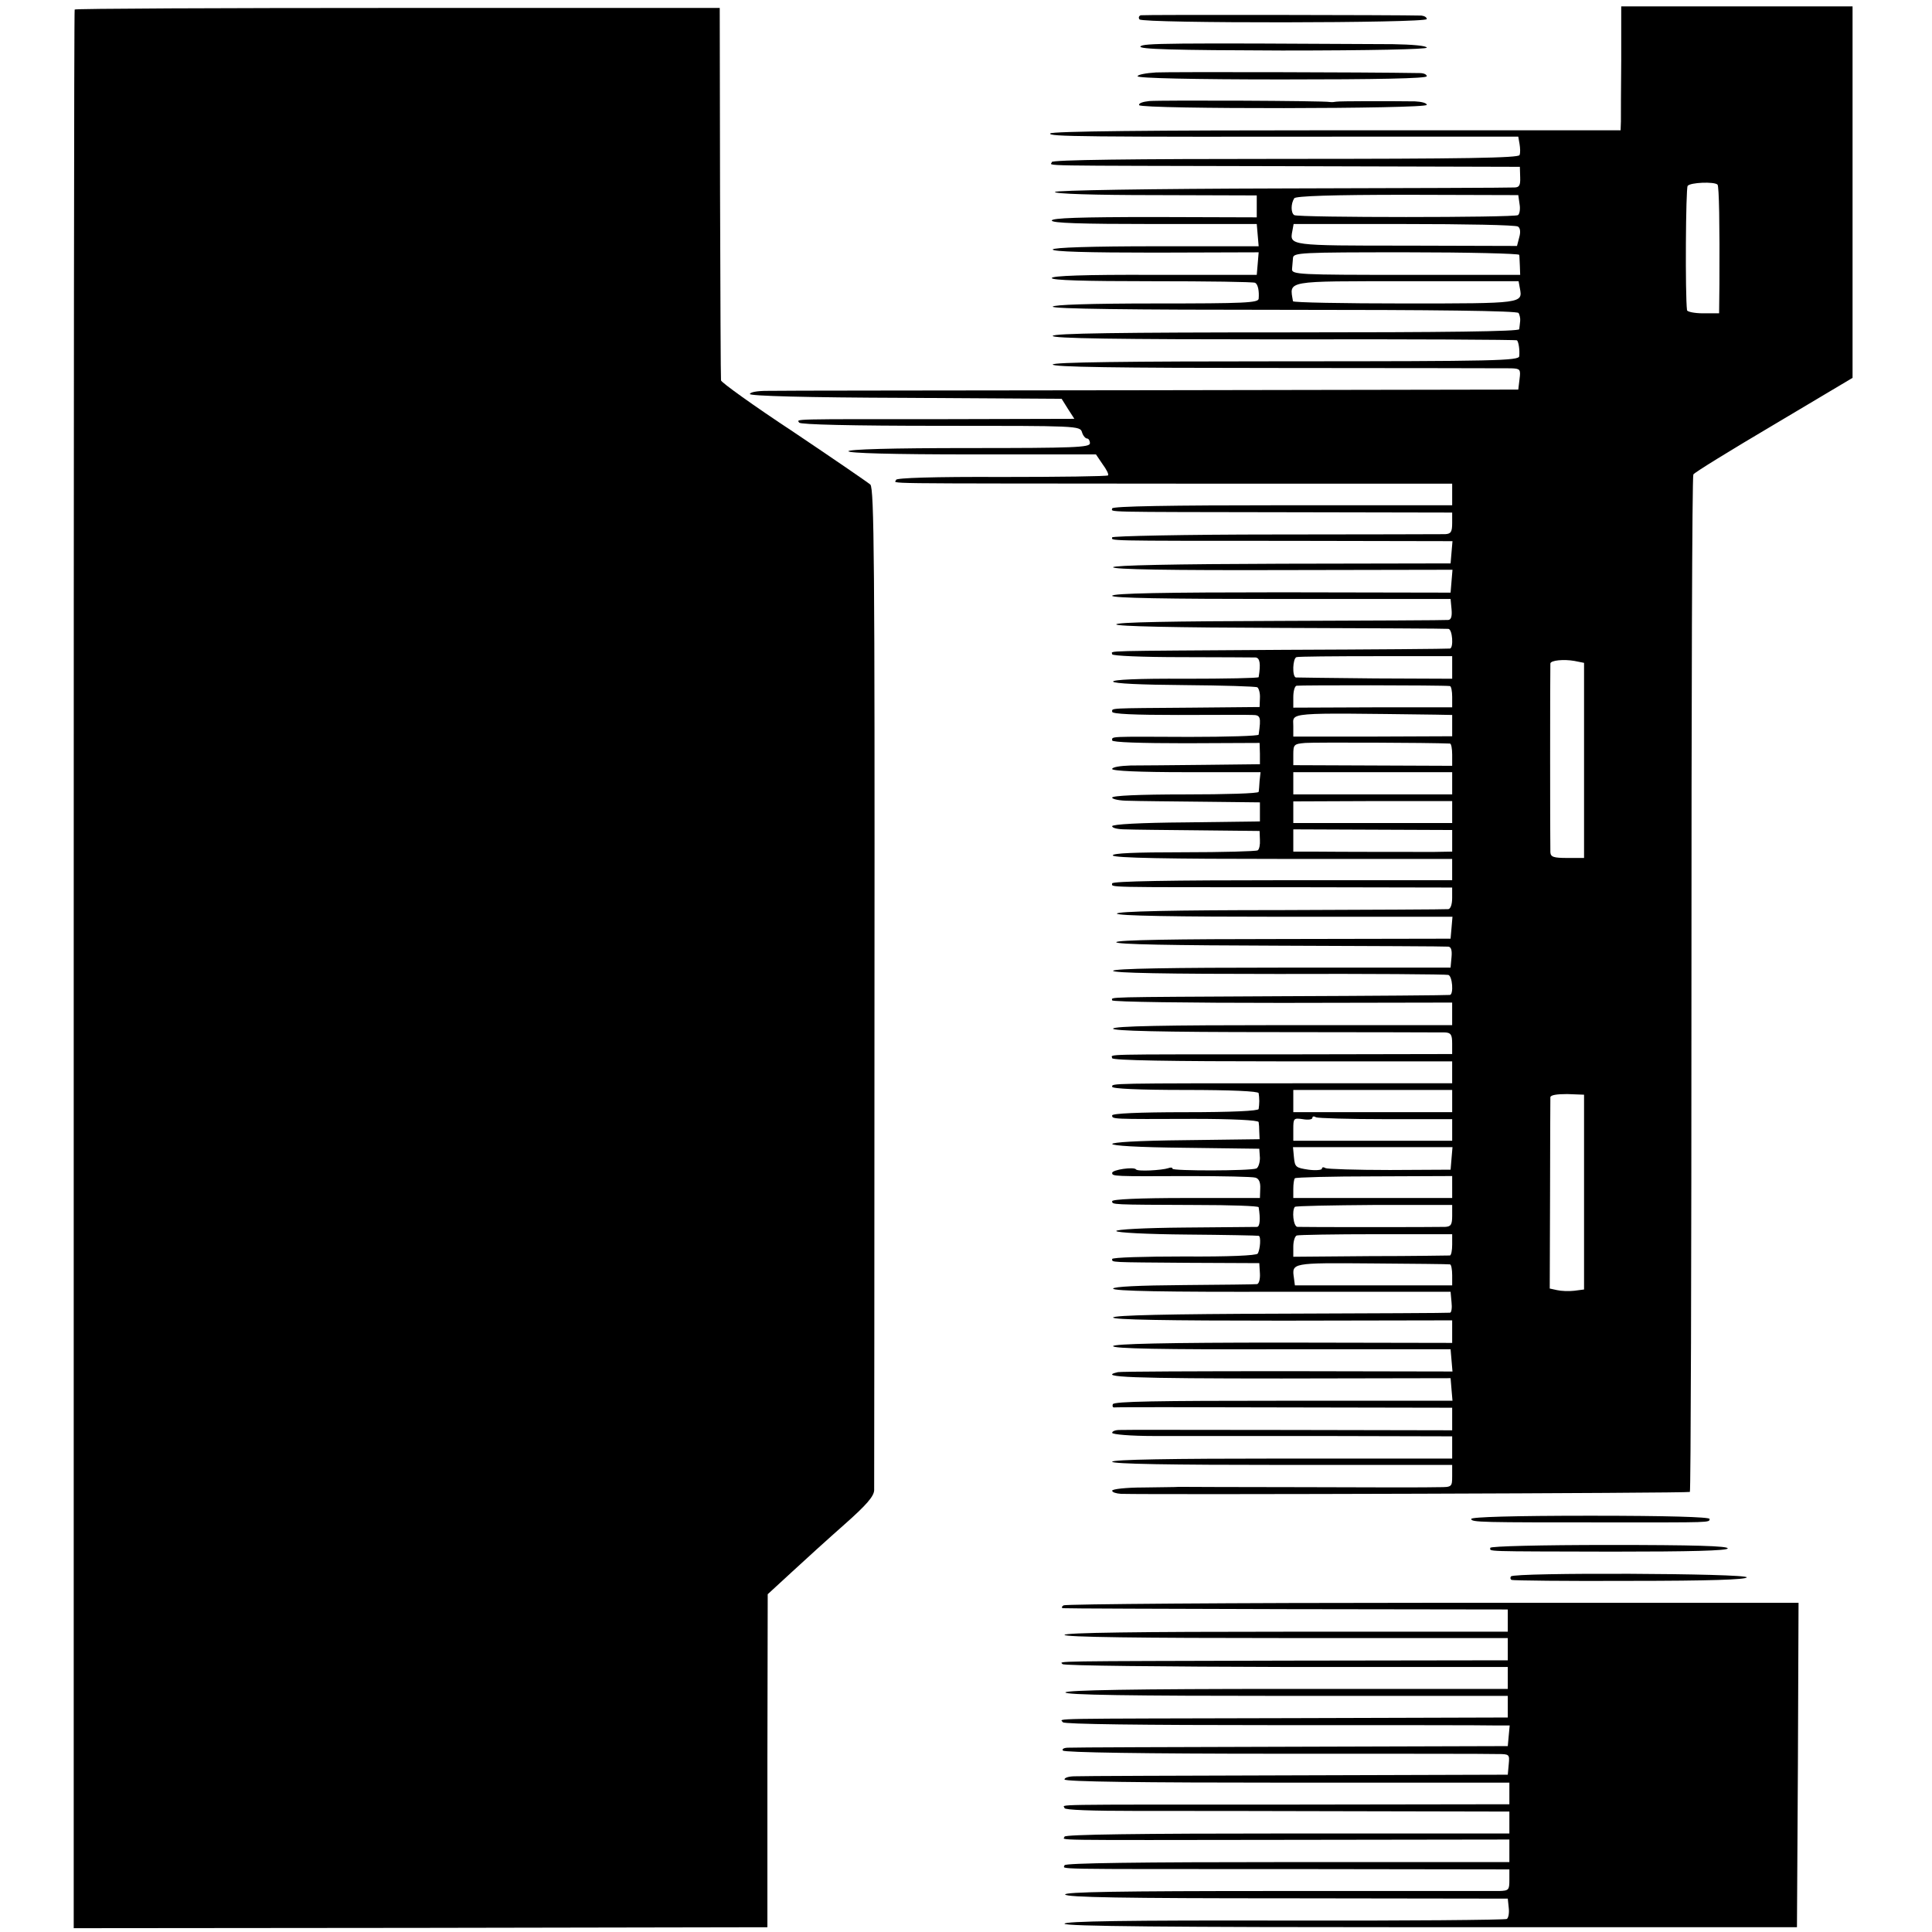 <?xml version="1.0" standalone="no"?>
<!DOCTYPE svg PUBLIC "-//W3C//DTD SVG 20010904//EN"
 "http://www.w3.org/TR/2001/REC-SVG-20010904/DTD/svg10.dtd">
<svg version="1.0" xmlns="http://www.w3.org/2000/svg"
 width="608pt" height="608pt" viewBox="0 0 608 608"
 preserveAspectRatio="xMidYMid meet">
<g transform="translate(0,608) scale(0.1,-0.1)"
fill="#000000" stroke="none">
<path d="M235 6050 c-2 -3 -3 -1363 -3 -3022 l0 -3016 1091 1 1092 2 0 524 1
524 75 69 c41 38 116 106 167 151 69 61 92 88 93 107 0 14 1 728 1 1588 1
1325 -1 1565 -13 1577 -8 7 -116 81 -241 165 -126 83 -229 157 -229 163 -1 7
-2 273 -3 592 l-1 580 -1013 0 c-558 0 -1015 -2 -1017 -5z"/>
<path d="M5102 5893 c-1 -93 -1 -180 -1 -195 l-1 -28 -894 0 c-586 0 -897 -3
-901 -10 -6 -10 89 -11 1016 -10 l457 0 4 -23 c2 -12 3 -28 0 -35 -3 -9 -172
-12 -738 -12 -483 0 -734 -3 -734 -10 0 -13 -86 -11 749 -13 l724 -2 1 -33 c1
-26 -3 -32 -19 -32 -11 -1 -339 -2 -730 -3 -420 -1 -712 -6 -715 -11 -3 -6
123 -10 315 -10 l320 -1 0 -34 0 -35 -322 1 c-234 0 -323 -3 -323 -11 0 -8 89
-11 323 -11 l322 0 3 -35 3 -35 -322 0 c-206 0 -324 -4 -326 -10 -2 -7 110
-10 322 -10 l326 1 -3 -36 -3 -35 -322 0 c-222 1 -323 -3 -323 -10 0 -7 100
-10 316 -10 174 0 320 -2 324 -5 9 -5 13 -26 11 -50 -1 -13 -43 -15 -323 -15
-208 0 -323 -4 -325 -10 -2 -7 238 -10 728 -10 476 0 733 -3 738 -10 3 -5 6
-17 5 -25 -1 -8 -2 -20 -3 -26 -1 -7 -225 -10 -733 -10 -524 0 -733 -3 -735
-11 -3 -8 198 -11 727 -11 402 1 732 -1 734 -3 5 -5 9 -30 7 -50 -1 -14 -74
-16 -733 -16 -515 0 -733 -3 -735 -10 -3 -8 202 -11 704 -11 389 0 722 -1 738
-1 29 -1 31 -3 27 -34 l-4 -33 -1156 -2 c-637 -1 -1181 -1 -1209 -2 -29 0 -53
-4 -53 -10 0 -6 175 -11 490 -12 l491 -3 20 -32 20 -31 -398 -1 c-505 0 -475
1 -468 -11 4 -6 163 -10 445 -10 430 0 439 0 445 -20 3 -11 11 -20 16 -20 5 0
9 -7 9 -15 0 -13 -49 -15 -380 -15 -247 0 -380 -4 -380 -10 0 -6 136 -10 389
-10 l390 0 21 -31 c12 -16 20 -32 17 -35 -2 -3 -154 -5 -336 -5 -211 1 -331
-3 -331 -9 0 -13 -100 -11 888 -12 l862 0 0 -34 0 -34 -535 0 c-350 0 -535 -3
-535 -10 0 -12 -48 -11 563 -12 l507 -1 0 -33 c0 -28 -4 -34 -22 -35 -13 0
-254 -1 -535 -1 -282 0 -513 -5 -513 -9 0 -11 -39 -11 558 -11 l513 -1 -3 -35
-3 -35 -529 -1 c-343 -1 -531 -5 -533 -11 -2 -7 180 -10 533 -9 l535 1 -3 -36
-3 -36 -532 1 c-367 0 -533 -3 -533 -11 0 -7 166 -10 533 -10 l532 0 3 -32 c2
-22 -1 -33 -10 -34 -7 -1 -246 -2 -530 -3 -340 -1 -517 -4 -515 -11 1 -6 183
-10 517 -11 283 -1 521 -2 528 -3 13 -1 17 -60 5 -62 -5 -1 -240 -3 -523 -4
-590 -4 -540 -2 -540 -14 0 -5 98 -9 218 -9 119 0 224 -1 233 -1 14 -1 17 -20
10 -62 -1 -3 -105 -5 -231 -5 -149 1 -229 -3 -227 -9 2 -6 87 -10 224 -11 121
-1 224 -4 230 -7 5 -4 9 -19 8 -34 l-1 -28 -215 -2 c-264 -2 -249 -1 -249 -13
0 -7 71 -10 208 -10 114 0 219 1 233 0 26 0 28 -6 20 -62 -1 -4 -99 -7 -218
-7 -257 1 -243 2 -243 -11 0 -6 90 -9 232 -9 l232 1 1 -34 0 -33 -175 -2 c-96
-1 -201 -2 -232 -2 -32 -1 -58 -5 -58 -11 0 -6 84 -10 233 -10 l234 0 -3 -27
c-1 -16 -2 -31 -3 -35 -1 -5 -104 -8 -231 -8 -147 0 -230 -4 -230 -10 0 -5 24
-10 53 -10 28 -1 133 -2 232 -3 l180 -2 0 -30 0 -30 -232 -3 c-144 -1 -233 -6
-233 -12 0 -6 19 -10 43 -10 23 -1 127 -2 231 -3 l190 -2 1 -28 c1 -15 -2 -30
-7 -33 -5 -3 -110 -6 -234 -6 -152 0 -224 -3 -222 -10 3 -8 175 -11 536 -11
l532 0 0 -33 0 -34 -535 0 c-350 0 -535 -3 -535 -10 0 -13 -38 -12 563 -12
l507 -1 0 -33 c0 -20 -5 -34 -12 -35 -7 -1 -245 -2 -528 -3 -336 0 -515 -4
-515 -11 0 -7 183 -10 528 -10 l528 0 -3 -35 -3 -34 -525 -1 c-341 0 -526 -3
-527 -10 -2 -7 175 -10 515 -11 284 -1 523 -2 530 -3 9 -1 12 -12 10 -33 l-3
-33 -529 0 c-353 0 -530 -3 -533 -10 -2 -7 166 -10 519 -10 288 1 529 -1 536
-3 13 -4 17 -61 5 -63 -5 -1 -242 -3 -528 -4 -577 -3 -535 -2 -535 -13 0 -5
241 -8 535 -8 l535 1 0 -36 0 -35 -532 0 c-372 0 -533 -3 -535 -11 -3 -7 147
-11 509 -11 282 0 523 -1 536 -1 18 -1 22 -7 22 -35 l0 -33 -522 -1 c-603 0
-548 1 -548 -12 0 -7 185 -10 535 -10 l535 0 0 -34 0 -35 -457 0 c-630 0 -613
0 -613 -11 0 -6 83 -10 230 -10 146 0 230 -4 231 -10 1 -5 2 -17 2 -25 0 -8
-1 -19 -2 -25 -1 -6 -85 -10 -231 -10 -147 0 -230 -4 -230 -10 0 -12 -3 -12
258 -11 118 0 202 -4 203 -10 1 -5 2 -19 2 -31 l1 -23 -232 -3 c-309 -3 -309
-21 0 -24 l231 -3 2 -29 c0 -15 -5 -30 -11 -33 -20 -8 -264 -8 -264 -1 0 4 -6
5 -13 2 -21 -7 -98 -11 -102 -4 -6 9 -75 -1 -75 -11 0 -11 4 -11 240 -10 107
0 202 -2 211 -5 11 -3 16 -15 15 -34 l-1 -30 -232 0 c-149 0 -233 -4 -233 -10
0 -11 -5 -11 265 -12 107 0 195 -3 196 -7 6 -37 4 -61 -5 -62 -6 0 -109 -1
-228 -2 -128 -1 -217 -6 -215 -11 1 -5 97 -10 222 -11 121 -1 223 -3 226 -4 8
-1 5 -43 -3 -56 -4 -6 -91 -10 -232 -9 -124 0 -226 -3 -226 -8 0 -11 -12 -10
239 -12 l224 -1 2 -33 c1 -17 -3 -32 -9 -33 -6 -1 -110 -2 -230 -3 -143 -1
-221 -5 -223 -11 -2 -8 163 -11 529 -10 l533 0 3 -33 c2 -17 0 -33 -5 -33 -4
-1 -244 -2 -532 -3 -354 -1 -526 -5 -528 -12 -2 -7 165 -10 532 -10 l535 1 0
-35 0 -36 -532 1 c-371 0 -533 -4 -535 -11 -3 -8 153 -11 529 -10 l533 0 3
-35 3 -35 -518 1 c-285 0 -526 -1 -535 -3 -69 -16 48 -20 515 -20 l532 1 3
-36 3 -35 -533 0 c-394 0 -533 -2 -536 -11 -2 -6 0 -11 5 -10 4 1 245 1 536 0
l527 -1 0 -35 0 -36 -512 1 c-282 0 -523 1 -535 0 -13 0 -23 -4 -23 -9 0 -5
58 -10 133 -10 72 0 313 0 535 0 l402 -1 0 -35 0 -35 -535 0 c-350 0 -535 -3
-535 -10 0 -7 185 -10 535 -10 l535 0 0 -35 c0 -34 -1 -35 -42 -35 -24 -1
-214 -1 -423 0 -209 0 -387 1 -395 1 -8 -1 -59 -1 -112 -2 -54 0 -98 -5 -98
-10 0 -5 12 -9 28 -10 116 -3 1787 2 1790 6 3 2 5 722 5 1599 0 877 2 1598 6
1603 3 6 117 76 254 157 l247 147 0 584 0 585 -364 0 -364 0 0 -167z m303
-394 c5 -5 7 -125 6 -314 l-1 -91 -50 0 c-28 0 -51 5 -51 10 -6 47 -4 383 2
391 8 11 84 14 94 4z m-623 -61 c3 -16 0 -32 -5 -35 -13 -8 -691 -8 -704 0
-11 7 -11 36 0 53 4 7 117 11 356 11 l349 -1 4 -28z m-5 -71 c7 -4 9 -17 4
-34 l-7 -27 -348 1 c-368 0 -368 0 -359 46 l4 22 347 0 c191 0 352 -3 359 -8z
m4 -89 c1 -4 1 -20 2 -35 l1 -28 -359 0 c-337 0 -360 1 -359 18 1 9 2 25 3 35
1 17 22 18 356 18 195 0 355 -4 356 -8z m2 -105 c9 -48 11 -48 -363 -48 -192
0 -351 3 -351 7 -11 66 -29 63 359 63 l351 0 4 -22z m-213 -1194 l0 -35 -242
1 c-134 1 -246 3 -250 3 -12 3 -10 60 2 64 6 2 118 3 250 3 l240 0 0 -36z
m415 -292 l0 -307 -52 0 c-44 0 -53 3 -54 18 -1 19 -1 583 0 594 1 10 42 14
76 8 l30 -6 0 -307z m-422 234 c4 -1 7 -16 7 -34 l0 -33 -250 0 -250 -1 0 33
c0 18 4 34 10 36 8 2 456 2 483 -1z m-45 -90 l52 -1 0 -34 0 -33 -250 -1 -250
0 0 33 c0 44 -31 42 448 36z m45 -91 c4 0 7 -16 7 -35 l0 -35 -250 1 -250 1 0
33 c0 32 2 34 38 37 27 2 391 1 455 -2z m7 -125 l0 -35 -250 0 -250 0 0 35 0
35 250 0 250 0 0 -35z m0 -90 l0 -35 -250 0 -250 0 0 34 0 34 250 1 250 0 0
-34z m0 -91 l0 -34 -57 -1 c-63 0 -293 0 -385 1 l-58 0 0 35 0 35 250 -1 250
-1 0 -34z m0 -819 l0 -35 -250 0 -250 0 0 35 0 35 250 0 250 0 0 -35z m415
-287 l0 -306 -31 -4 c-17 -2 -41 -1 -54 2 l-23 5 1 295 c0 162 1 300 1 307 1
7 20 10 53 10 l53 -2 0 -307z m-624 230 l209 0 0 -34 0 -34 -250 0 -250 0 0
36 c0 35 1 36 30 32 17 -3 30 -1 30 4 0 5 5 6 11 2 6 -3 105 -6 220 -6z m207
-123 l-3 -36 -191 -1 c-106 0 -197 3 -203 6 -6 4 -11 3 -11 -2 0 -4 -19 -6
-42 -3 -40 6 -43 8 -46 39 l-3 32 251 0 251 0 -3 -35z m2 -90 l0 -35 -250 0
-250 0 0 28 c0 16 2 31 5 34 3 3 116 6 250 6 l245 1 0 -34z m0 -91 c0 -28 -4
-34 -22 -35 -29 -1 -449 -1 -465 0 -13 1 -18 52 -8 63 3 3 116 5 250 6 l245 0
0 -34z m0 -91 c0 -18 -3 -33 -7 -34 -5 0 -117 -2 -251 -2 l-242 -2 0 32 c0 17
5 33 11 35 7 2 119 4 250 4 l239 0 0 -33z m-7 -62 c4 0 7 -16 7 -34 l0 -32
-247 0 -248 0 -3 23 c-7 48 -8 48 244 46 132 -1 242 -2 247 -3z"/>
<path d="M3590 6032 c-6 -2 -8 -8 -4 -13 8 -13 904 -12 904 1 0 6 -8 10 -17
11 -66 2 -875 3 -883 1z"/>
<path d="M3589 5934 c-7 -9 104 -12 446 -13 283 0 455 4 455 9 0 6 -46 10
-107 11 -715 4 -785 3 -794 -7z"/>
<path d="M3638 5852 c-32 -2 -58 -7 -58 -12 0 -6 174 -10 455 -10 297 0 455 3
455 10 0 6 -10 10 -22 10 -169 3 -787 4 -830 2z"/>
<path d="M3617 5762 c-20 -2 -35 -7 -32 -13 9 -13 905 -12 905 1 0 6 -17 10
-37 11 -81 1 -239 1 -248 -1 -5 -1 -14 -2 -20 -1 -18 4 -529 6 -568 3z"/>
<path d="M4630 1300 c0 -11 29 -11 435 -11 321 0 315 -1 315 11 0 6 -132 10
-375 10 -243 0 -375 -4 -375 -10z"/>
<path d="M4690 1209 c0 -12 -31 -11 384 -12 247 0 361 3 363 10 3 8 -110 11
-371 11 -219 0 -376 -4 -376 -9z"/>
<path d="M4755 1119 c-3 -4 -2 -9 2 -11 5 -2 172 -4 372 -3 252 0 366 4 368
11 4 13 -735 16 -742 3z"/>
<path d="M3347 1028 c-6 -4 -7 -8 -2 -9 6 -1 323 -2 705 -3 l695 -1 0 -35 0
-35 -697 0 c-463 0 -698 -3 -698 -10 0 -7 235 -10 698 -10 l697 0 0 -35 0 -35
-690 -1 c-760 -2 -721 -1 -711 -11 4 -5 321 -8 704 -9 l697 0 0 -35 0 -34
-694 0 c-484 0 -696 -4 -698 -11 -3 -8 204 -11 694 -11 l698 0 0 -34 0 -34
-680 -2 c-792 -2 -728 0 -720 -13 4 -6 249 -9 658 -9 359 0 674 0 700 -1 l48
0 -3 -32 -3 -33 -680 -2 c-374 -1 -690 -2 -703 -3 -13 0 -21 -4 -17 -9 3 -6
260 -10 668 -10 364 0 679 0 700 -1 37 0 38 -1 35 -32 l-3 -33 -665 -2 c-366
-1 -680 -2 -697 -3 -18 0 -33 -4 -33 -10 0 -7 240 -10 700 -10 l700 0 0 -34 0
-34 -682 -1 c-801 0 -718 1 -718 -11 0 -6 86 -9 228 -9 125 0 440 0 700 -1
l472 -1 0 -34 0 -35 -700 0 c-460 0 -700 -3 -700 -10 0 -12 -82 -11 718 -10
l682 1 0 -36 0 -35 -700 0 c-460 0 -700 -3 -700 -10 0 -13 -74 -12 713 -12
l687 -1 0 -33 c0 -32 -2 -34 -32 -35 -18 0 -334 0 -701 0 -498 0 -667 -3 -665
-11 3 -9 186 -12 699 -12 l694 -1 3 -29 c2 -16 -1 -32 -6 -35 -6 -3 -321 -6
-701 -5 -494 1 -691 -2 -691 -10 0 -8 325 -11 1153 -11 l1152 0 3 511 2 510
-1150 0 c-633 0 -1156 -4 -1163 -8z"/>
</g>
</svg>
